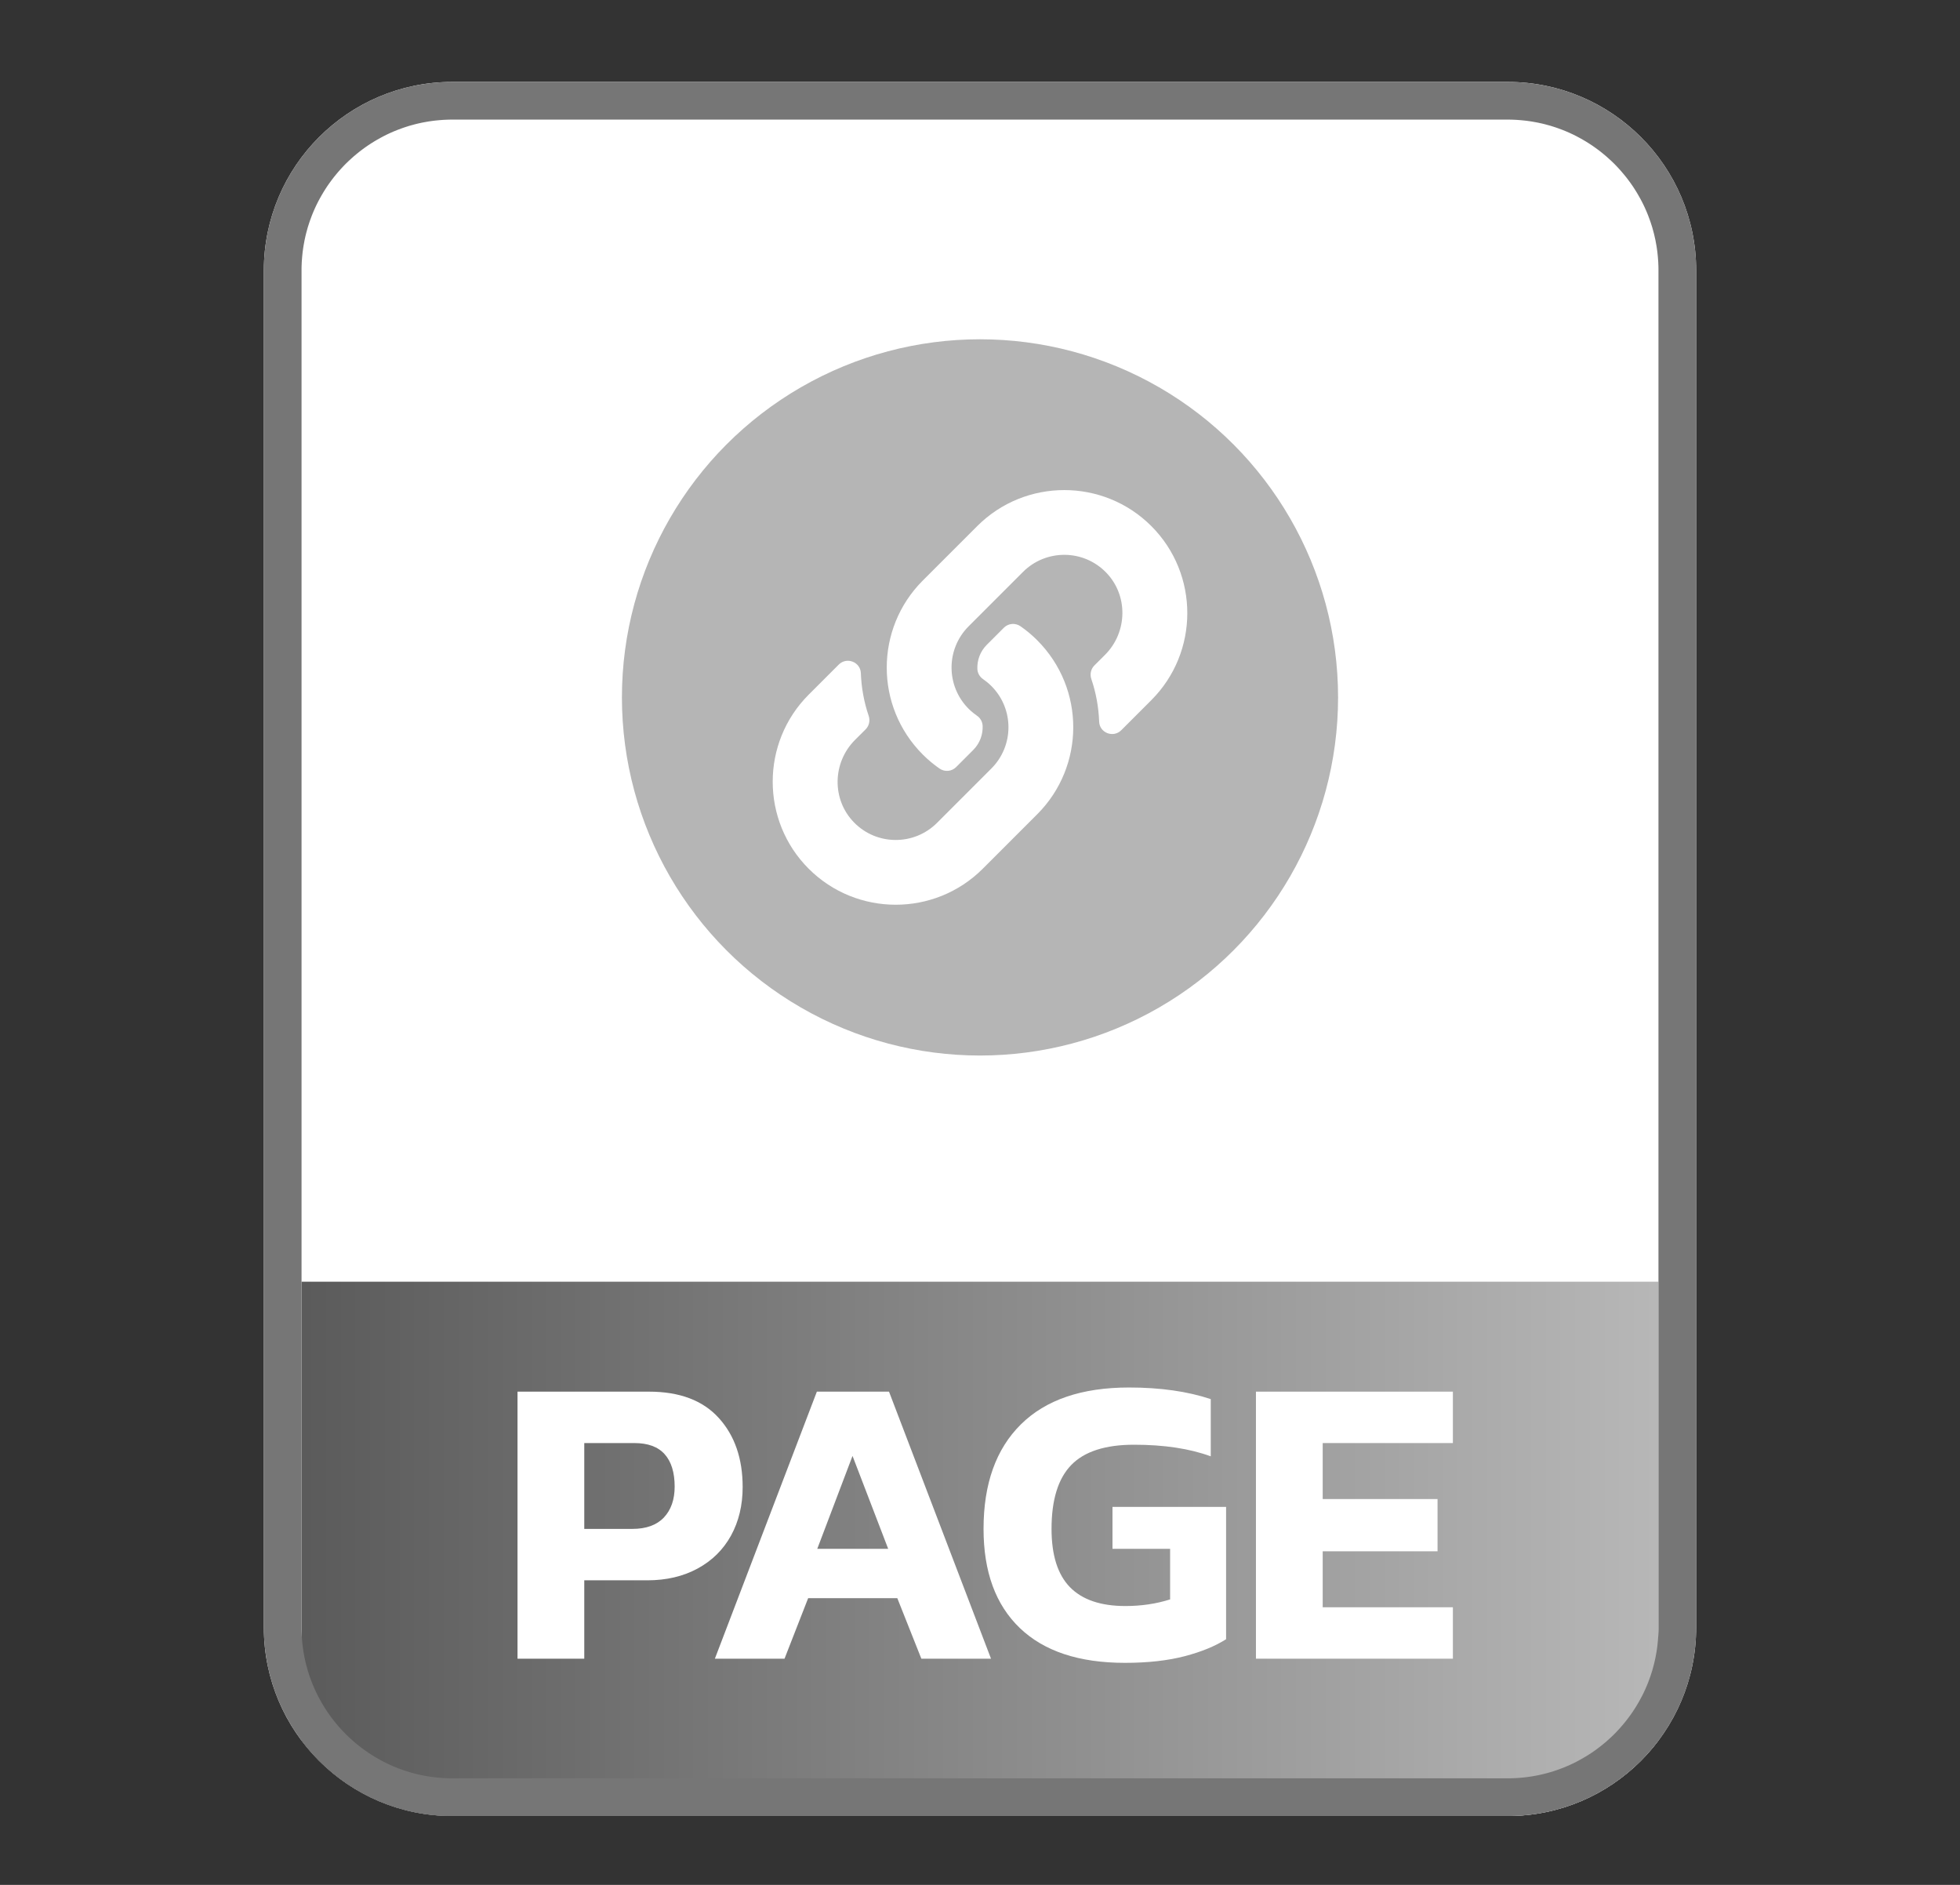 <?xml version="1.0" encoding="UTF-8" standalone="no"?><!DOCTYPE svg PUBLIC "-//W3C//DTD SVG 1.1//EN" "http://www.w3.org/Graphics/SVG/1.1/DTD/svg11.dtd"><svg width="100%" height="100%" viewBox="0 0 52 50" version="1.1" xmlns="http://www.w3.org/2000/svg" xmlns:xlink="http://www.w3.org/1999/xlink" xml:space="preserve" xmlns:serif="http://www.serif.com/" style="fill-rule:evenodd;clip-rule:evenodd;stroke-linejoin:round;stroke-miterlimit:1.414;"><rect x="0" y="0" width="52" height="50" fill="#333333" stroke="none"/><rect id="page" x="0" y="0" width="52" height="50" style="fill:none;"/><path d="M45,7.173c0,-2.76 -2.24,-5 -5,-5l-28,0c-2.76,0 -5,2.24 -5,5l0,36c0,2.76 2.24,5 5,5l28,0c2.76,0 5,-2.24 5,-5l0,-36Z" style="fill:#fff;"/><path d="M45,7.173c0,-2.76 -2.24,-5 -5,-5l-28,0c-2.76,0 -5,2.24 -5,5l0,36c0,2.76 2.24,5 5,5l28,0c2.76,0 5,-2.24 5,-5l0,-36Z" style="fill:none;"/><clipPath id="_clip1"><path d="M45,7.173c0,-2.76 -2.24,-5 -5,-5l-28,0c-2.76,0 -5,2.24 -5,5l0,36c0,2.76 2.24,5 5,5l28,0c2.76,0 5,-2.24 5,-5l0,-36Z"/></clipPath><g clip-path="url(#_clip1)"><rect x="8" y="34" width="36" height="14.173" style="fill:url(#_Linear2);"/></g><path d="M40.065,2.173l0.064,0.002l0.064,0.002l0.064,0.003l0.064,0.003l0.063,0.005l0.064,0.005l0.063,0.006l0.063,0.007l0.062,0.007l0.063,0.009l0.062,0.009l0.062,0.01l0.062,0.01l0.061,0.012l0.061,0.012l0.061,0.013l0.061,0.013l0.06,0.014l0.06,0.016l0.06,0.015l0.059,0.017l0.059,0.017l0.059,0.018l0.059,0.019l0.058,0.019l0.058,0.02l0.057,0.021l0.058,0.021l0.057,0.022l0.112,0.046l0.112,0.049l0.11,0.051l0.108,0.054l0.107,0.057l0.106,0.059l0.104,0.061l0.102,0.064l0.101,0.066l0.099,0.069l0.097,0.071l0.095,0.073l0.094,0.075l0.091,0.078l0.09,0.08l0.088,0.081l0.086,0.084l0.084,0.086l0.081,0.088l0.08,0.09l0.078,0.091l0.075,0.094l0.073,0.095l0.071,0.097l0.069,0.099l0.066,0.101l0.064,0.102l0.061,0.104l0.059,0.106l0.057,0.107l0.054,0.108l0.051,0.11l0.049,0.112l0.046,0.112l0.022,0.057l0.021,0.058l0.021,0.057l0.02,0.058l0.019,0.058l0.019,0.059l0.018,0.059l0.017,0.059l0.017,0.059l0.015,0.06l0.016,0.06l0.014,0.06l0.013,0.061l0.013,0.061l0.012,0.061l0.012,0.061l0.01,0.062l0.01,0.062l0.009,0.062l0.009,0.063l0.007,0.062l0.007,0.063l0.006,0.063l0.005,0.064l0.005,0.063l0.003,0.064l0.003,0.064l0.002,0.064l0.002,0.064l0,0.065l0,36l0,0.065l-0.002,0.064l-0.002,0.064l-0.003,0.064l-0.003,0.064l-0.005,0.063l-0.005,0.064l-0.006,0.063l-0.007,0.063l-0.007,0.062l-0.009,0.063l-0.009,0.062l-0.01,0.062l-0.01,0.062l-0.012,0.061l-0.012,0.061l-0.013,0.061l-0.013,0.061l-0.014,0.06l-0.016,0.06l-0.015,0.06l-0.017,0.059l-0.017,0.059l-0.018,0.059l-0.019,0.059l-0.019,0.058l-0.02,0.058l-0.021,0.057l-0.021,0.058l-0.022,0.057l-0.046,0.112l-0.049,0.112l-0.051,0.11l-0.054,0.108l-0.057,0.107l-0.059,0.106l-0.061,0.104l-0.064,0.102l-0.066,0.101l-0.069,0.099l-0.071,0.097l-0.073,0.095l-0.075,0.094l-0.078,0.091l-0.08,0.09l-0.081,0.088l-0.084,0.086l-0.086,0.084l-0.088,0.081l-0.09,0.08l-0.091,0.078l-0.094,0.075l-0.095,0.073l-0.097,0.071l-0.099,0.069l-0.101,0.066l-0.102,0.064l-0.104,0.061l-0.106,0.059l-0.107,0.057l-0.108,0.054l-0.11,0.051l-0.112,0.049l-0.112,0.046l-0.057,0.022l-0.058,0.021l-0.057,0.021l-0.058,0.02l-0.058,0.019l-0.059,0.019l-0.059,0.018l-0.059,0.017l-0.059,0.017l-0.06,0.015l-0.06,0.016l-0.06,0.014l-0.061,0.013l-0.061,0.013l-0.061,0.012l-0.061,0.012l-0.062,0.01l-0.062,0.01l-0.062,0.009l-0.063,0.009l-0.062,0.007l-0.063,0.007l-0.063,0.006l-0.064,0.005l-0.063,0.005l-0.064,0.003l-0.064,0.003l-0.064,0.002l-0.064,0.002l-0.065,0l-28,0l-0.065,0l-0.064,-0.002l-0.064,-0.002l-0.064,-0.003l-0.064,-0.003l-0.063,-0.005l-0.064,-0.005l-0.063,-0.006l-0.063,-0.007l-0.062,-0.007l-0.063,-0.009l-0.062,-0.009l-0.062,-0.01l-0.062,-0.01l-0.061,-0.012l-0.061,-0.012l-0.061,-0.013l-0.061,-0.013l-0.06,-0.014l-0.06,-0.016l-0.06,-0.015l-0.059,-0.017l-0.059,-0.017l-0.059,-0.018l-0.059,-0.019l-0.058,-0.019l-0.058,-0.02l-0.057,-0.021l-0.058,-0.021l-0.057,-0.022l-0.112,-0.046l-0.112,-0.049l-0.11,-0.051l-0.108,-0.054l-0.107,-0.057l-0.106,-0.059l-0.104,-0.061l-0.102,-0.064l-0.101,-0.066l-0.099,-0.069l-0.097,-0.071l-0.095,-0.073l-0.094,-0.075l-0.091,-0.078l-0.09,-0.08l-0.088,-0.081l-0.086,-0.084l-0.084,-0.086l-0.081,-0.088l-0.08,-0.09l-0.078,-0.091l-0.075,-0.094l-0.073,-0.095l-0.071,-0.097l-0.069,-0.099l-0.066,-0.101l-0.064,-0.102l-0.061,-0.104l-0.059,-0.106l-0.057,-0.107l-0.054,-0.108l-0.051,-0.11l-0.049,-0.112l-0.046,-0.112l-0.022,-0.057l-0.021,-0.058l-0.021,-0.057l-0.02,-0.058l-0.019,-0.058l-0.019,-0.059l-0.018,-0.059l-0.017,-0.059l-0.017,-0.059l-0.015,-0.06l-0.016,-0.06l-0.014,-0.06l-0.013,-0.061l-0.013,-0.061l-0.012,-0.061l-0.012,-0.061l-0.01,-0.062l-0.01,-0.062l-0.009,-0.062l-0.009,-0.063l-0.007,-0.062l-0.007,-0.063l-0.006,-0.063l-0.005,-0.064l-0.005,-0.063l-0.003,-0.064l-0.003,-0.064l-0.002,-0.064l-0.002,-0.064l0,-0.065l0,-36l0,-0.065l0.002,-0.064l0.002,-0.064l0.003,-0.064l0.003,-0.064l0.005,-0.063l0.005,-0.064l0.006,-0.063l0.007,-0.063l0.007,-0.062l0.009,-0.063l0.009,-0.062l0.01,-0.062l0.01,-0.062l0.012,-0.061l0.012,-0.061l0.013,-0.061l0.013,-0.061l0.014,-0.06l0.016,-0.06l0.015,-0.06l0.017,-0.059l0.017,-0.059l0.018,-0.059l0.019,-0.059l0.019,-0.058l0.02,-0.058l0.021,-0.057l0.021,-0.058l0.022,-0.057l0.046,-0.112l0.049,-0.112l0.051,-0.11l0.054,-0.108l0.057,-0.107l0.059,-0.106l0.061,-0.104l0.064,-0.102l0.066,-0.101l0.069,-0.099l0.071,-0.097l0.073,-0.095l0.075,-0.094l0.078,-0.091l0.08,-0.09l0.081,-0.088l0.084,-0.086l0.086,-0.084l0.088,-0.081l0.09,-0.08l0.091,-0.078l0.094,-0.075l0.095,-0.073l0.097,-0.071l0.099,-0.069l0.101,-0.066l0.102,-0.064l0.104,-0.061l0.106,-0.059l0.107,-0.057l0.108,-0.054l0.11,-0.051l0.112,-0.049l0.112,-0.046l0.057,-0.022l0.058,-0.021l0.057,-0.021l0.058,-0.02l0.058,-0.019l0.059,-0.019l0.059,-0.018l0.059,-0.017l0.059,-0.017l0.06,-0.015l0.06,-0.016l0.06,-0.014l0.061,-0.013l0.061,-0.013l0.061,-0.012l0.061,-0.012l0.062,-0.01l0.062,-0.01l0.062,-0.009l0.063,-0.009l0.062,-0.007l0.063,-0.007l0.063,-0.006l0.064,-0.005l0.063,-0.005l0.064,-0.003l0.064,-0.003l0.064,-0.002l0.064,-0.002l0.065,0l28,0l0.065,0Zm-28.062,1l-0.055,0l-0.052,0.001l-0.051,0.002l-0.051,0.002l-0.052,0.003l-0.05,0.004l-0.051,0.004l-0.051,0.005l-0.05,0.005l-0.05,0.006l-0.05,0.007l-0.05,0.007l-0.049,0.008l-0.05,0.009l-0.049,0.009l-0.048,0.009l-0.049,0.011l-0.048,0.01l-0.049,0.012l-0.048,0.012l-0.047,0.013l-0.048,0.013l-0.047,0.013l-0.047,0.015l-0.047,0.015l-0.046,0.015l-0.046,0.016l-0.046,0.017l-0.046,0.017l-0.043,0.016l-0.093,0.038l-0.089,0.039l-0.088,0.041l-0.086,0.043l-0.086,0.046l-0.084,0.047l-0.083,0.049l-0.082,0.051l-0.081,0.053l-0.079,0.055l-0.078,0.057l-0.076,0.058l-0.075,0.061l-0.074,0.062l-0.071,0.064l-0.071,0.065l-0.069,0.067l-0.067,0.069l-0.065,0.07l-0.064,0.072l-0.062,0.074l-0.061,0.075l-0.058,0.076l-0.057,0.078l-0.055,0.079l-0.053,0.081l-0.051,0.082l-0.049,0.083l-0.047,0.084l-0.046,0.086l-0.043,0.086l-0.041,0.088l-0.039,0.089l-0.038,0.093l-0.016,0.043l-0.017,0.046l-0.017,0.046l-0.016,0.046l-0.015,0.046l-0.015,0.047l-0.015,0.047l-0.013,0.047l-0.013,0.048l-0.013,0.047l-0.012,0.048l-0.012,0.049l-0.01,0.048l-0.011,0.048l-0.009,0.049l-0.009,0.049l-0.009,0.05l-0.008,0.049l-0.007,0.05l-0.007,0.05l-0.006,0.05l-0.005,0.05l-0.005,0.051l-0.004,0.051l-0.004,0.05l-0.003,0.051l-0.002,0.052l-0.002,0.051l-0.001,0.052l0,0.055l0,35.994l0,0.055l0.001,0.052l0.002,0.051l0.002,0.052l0.003,0.051l0.004,0.05l0.004,0.051l0.005,0.051l0.005,0.05l0.006,0.05l0.007,0.05l0.007,0.05l0.008,0.049l0.009,0.05l0.009,0.049l0.009,0.049l0.011,0.048l0.01,0.048l0.012,0.049l0.012,0.048l0.013,0.047l0.013,0.048l0.013,0.047l0.015,0.047l0.015,0.047l0.015,0.046l0.016,0.046l0.017,0.046l0.017,0.046l0.016,0.043l0.038,0.093l0.039,0.089l0.041,0.088l0.043,0.086l0.046,0.086l0.047,0.084l0.049,0.083l0.051,0.082l0.053,0.081l0.055,0.079l0.057,0.078l0.058,0.076l0.061,0.075l0.062,0.074l0.064,0.072l0.065,0.07l0.067,0.069l0.069,0.067l0.071,0.065l0.071,0.064l0.074,0.062l0.075,0.061l0.076,0.058l0.078,0.057l0.079,0.055l0.081,0.053l0.082,0.051l0.083,0.049l0.084,0.047l0.086,0.046l0.086,0.043l0.088,0.041l0.089,0.039l0.093,0.038l0.043,0.016l0.046,0.017l0.046,0.017l0.046,0.016l0.046,0.015l0.047,0.015l0.047,0.015l0.047,0.013l0.048,0.013l0.047,0.013l0.048,0.012l0.049,0.012l0.048,0.01l0.049,0.011l0.048,0.009l0.049,0.009l0.05,0.009l0.049,0.008l0.05,0.007l0.05,0.007l0.05,0.006l0.05,0.005l0.051,0.005l0.051,0.004l0.05,0.004l0.052,0.003l0.051,0.002l0.051,0.002l0.052,0.001l0.055,0l27.994,0l0.055,0l0.052,-0.001l0.051,-0.002l0.051,-0.002l0.052,-0.003l0.051,-0.004l0.05,-0.004l0.051,-0.005l0.05,-0.005l0.05,-0.006l0.05,-0.007l0.05,-0.007l0.049,-0.008l0.05,-0.009l0.049,-0.009l0.048,-0.009l0.049,-0.011l0.048,-0.01l0.049,-0.012l0.048,-0.012l0.047,-0.013l0.048,-0.013l0.047,-0.013l0.047,-0.015l0.047,-0.015l0.046,-0.015l0.046,-0.016l0.046,-0.017l0.046,-0.017l0.043,-0.016l0.093,-0.038l0.089,-0.039l0.088,-0.041l0.086,-0.043l0.086,-0.046l0.084,-0.047l0.083,-0.049l0.082,-0.051l0.081,-0.053l0.079,-0.055l0.078,-0.057l0.076,-0.058l0.075,-0.061l0.074,-0.062l0.071,-0.064l0.071,-0.065l0.069,-0.067l0.067,-0.069l0.065,-0.07l0.064,-0.073l0.062,-0.073l0.061,-0.075l0.058,-0.076l0.057,-0.078l0.055,-0.079l0.053,-0.081l0.051,-0.082l0.049,-0.083l0.047,-0.084l0.046,-0.086l0.043,-0.086l0.041,-0.088l0.039,-0.089l0.038,-0.093l0.016,-0.043l0.017,-0.046l0.017,-0.046l0.016,-0.046l0.015,-0.046l0.015,-0.047l0.015,-0.047l0.013,-0.047l0.013,-0.048l0.013,-0.048l0.012,-0.047l0.011,-0.048l0.011,-0.049l0.011,-0.048l0.009,-0.049l0.009,-0.05l0.009,-0.049l0.008,-0.049l0.007,-0.05l0.007,-0.05l0.006,-0.05l0.005,-0.05l0.005,-0.051l0.004,-0.051l0.004,-0.05l0.003,-0.052l0.002,-0.051l0.002,-0.051l0.001,-0.052l0,-0.055l0,-35.994l0,-0.055l-0.001,-0.052l-0.002,-0.051l-0.002,-0.051l-0.003,-0.052l-0.004,-0.05l-0.004,-0.051l-0.005,-0.051l-0.005,-0.05l-0.006,-0.05l-0.007,-0.05l-0.007,-0.05l-0.008,-0.049l-0.009,-0.049l-0.009,-0.05l-0.009,-0.049l-0.011,-0.048l-0.011,-0.049l-0.011,-0.048l-0.012,-0.047l-0.013,-0.048l-0.013,-0.048l-0.013,-0.047l-0.015,-0.047l-0.015,-0.047l-0.015,-0.046l-0.016,-0.046l-0.017,-0.046l-0.017,-0.046l-0.016,-0.043l-0.038,-0.093l-0.039,-0.089l-0.041,-0.088l-0.043,-0.086l-0.046,-0.086l-0.047,-0.084l-0.049,-0.083l-0.051,-0.082l-0.053,-0.081l-0.055,-0.079l-0.057,-0.078l-0.058,-0.076l-0.061,-0.075l-0.062,-0.073l-0.064,-0.073l-0.065,-0.07l-0.067,-0.069l-0.069,-0.067l-0.071,-0.065l-0.071,-0.064l-0.074,-0.062l-0.075,-0.061l-0.076,-0.058l-0.078,-0.057l-0.079,-0.055l-0.081,-0.053l-0.082,-0.051l-0.083,-0.049l-0.084,-0.047l-0.086,-0.046l-0.086,-0.043l-0.088,-0.041l-0.089,-0.039l-0.093,-0.038l-0.043,-0.016l-0.046,-0.017l-0.046,-0.017l-0.046,-0.016l-0.046,-0.015l-0.047,-0.015l-0.047,-0.015l-0.047,-0.013l-0.048,-0.013l-0.047,-0.013l-0.048,-0.012l-0.049,-0.012l-0.048,-0.01l-0.049,-0.011l-0.048,-0.009l-0.049,-0.009l-0.05,-0.009l-0.049,-0.008l-0.05,-0.007l-0.05,-0.007l-0.05,-0.006l-0.05,-0.005l-0.051,-0.005l-0.05,-0.004l-0.051,-0.004l-0.052,-0.003l-0.051,-0.002l-0.051,-0.002l-0.052,-0.001l-0.055,0l-27.994,0Z" style="fill:#767676;"/><g><path d="M13.73,36.916l3.487,0c0.814,0 1.431,0.233 1.853,0.699c0.422,0.465 0.633,1.076 0.633,1.831c0,0.484 -0.103,0.913 -0.308,1.287c-0.206,0.374 -0.501,0.666 -0.886,0.875c-0.385,0.209 -0.83,0.313 -1.336,0.313l-1.672,0l0,2.079l-1.771,0l0,-7.084Zm3.047,3.641c0.366,0 0.645,-0.101 0.836,-0.302c0.19,-0.202 0.286,-0.475 0.286,-0.82c0,-0.374 -0.088,-0.66 -0.264,-0.858c-0.176,-0.198 -0.444,-0.297 -0.803,-0.297l-1.331,0l0,2.277l1.276,0Z" style="fill:#fff;fill-rule:nonzero;"/><path d="M21.672,36.916l1.914,0l2.706,7.084l-1.848,0l-0.638,-1.606l-2.365,0l-0.627,1.606l-1.848,0l2.706,-7.084Zm1.892,4.169l-0.946,-2.464l-0.935,2.464l1.881,0Z" style="fill:#fff;fill-rule:nonzero;"/><path d="M29.845,44.11c-1.218,0 -2.147,-0.308 -2.789,-0.924c-0.642,-0.616 -0.962,-1.492 -0.962,-2.629c0,-1.195 0.33,-2.119 0.99,-2.772c0.66,-0.653 1.617,-0.979 2.871,-0.979c0.828,0 1.551,0.103 2.167,0.308l0,1.518c-0.558,-0.205 -1.236,-0.308 -2.035,-0.308c-0.763,0 -1.319,0.18 -1.667,0.539c-0.348,0.359 -0.522,0.924 -0.522,1.694c0,0.697 0.163,1.212 0.489,1.546c0.326,0.333 0.816,0.5 1.469,0.5c0.425,0 0.821,-0.059 1.188,-0.176l0,-1.342l-1.529,0l0,-1.111l3.014,0l0,3.509c-0.286,0.183 -0.653,0.334 -1.1,0.451c-0.448,0.117 -0.976,0.176 -1.584,0.176Z" style="fill:#fff;fill-rule:nonzero;"/><path d="M33.321,36.916l5.225,0l0,1.364l-3.454,0l0,1.485l3.047,0l0,1.386l-3.047,0l0,1.485l3.454,0l0,1.364l-5.225,0l0,-7.084Z" style="fill:#fff;fill-rule:nonzero;"/></g><circle cx="26" cy="18.5" r="9.5" style="fill:#b5b5b5;"/><path d="M27.517,16.983c1.284,1.285 1.266,3.345 0.008,4.61c-0.003,0.003 -0.005,0.006 -0.008,0.008l-1.444,1.444c-1.273,1.273 -3.345,1.273 -4.618,0c-1.273,-1.273 -1.273,-3.345 0,-4.618l0.797,-0.797c0.212,-0.212 0.576,-0.071 0.587,0.227c0.014,0.381 0.082,0.764 0.208,1.133c0.042,0.125 0.012,0.264 -0.081,0.357l-0.282,0.281c-0.602,0.602 -0.621,1.583 -0.024,2.191c0.602,0.614 1.591,0.617 2.198,0.011l1.444,-1.444c0.605,-0.606 0.603,-1.584 0,-2.188c-0.08,-0.079 -0.16,-0.141 -0.222,-0.184c-0.09,-0.061 -0.146,-0.162 -0.15,-0.271c-0.008,-0.227 0.072,-0.461 0.252,-0.64l0.452,-0.452c0.119,-0.119 0.305,-0.133 0.442,-0.037c0.158,0.11 0.305,0.233 0.441,0.369Zm3.028,-3.028c-1.273,-1.273 -3.345,-1.273 -4.618,0l-1.444,1.444c-0.003,0.002 -0.005,0.005 -0.008,0.008c-1.258,1.265 -1.276,3.325 0.008,4.61c0.136,0.136 0.283,0.259 0.441,0.369c0.137,0.096 0.323,0.082 0.442,-0.037l0.452,-0.452c0.18,-0.179 0.26,-0.413 0.252,-0.64c-0.004,-0.109 -0.06,-0.21 -0.15,-0.271c-0.062,-0.043 -0.142,-0.105 -0.222,-0.184c-0.603,-0.604 -0.605,-1.582 0,-2.188l1.444,-1.444c0.607,-0.606 1.596,-0.603 2.198,0.011c0.597,0.608 0.578,1.589 -0.024,2.191l-0.282,0.281c-0.093,0.093 -0.123,0.232 -0.081,0.357c0.126,0.369 0.194,0.752 0.208,1.133c0.011,0.298 0.375,0.439 0.587,0.227l0.797,-0.797c1.273,-1.273 1.273,-3.345 0,-4.618Z" style="fill:#fff;fill-rule:nonzero;"/><defs><linearGradient id="_Linear2" x1="0" y1="0" x2="1" y2="0" gradientUnits="userSpaceOnUse" gradientTransform="matrix(36,0,0,42.519,8,39.905)"><stop offset="0" style="stop-color:#5b5b5b;stop-opacity:1"/><stop offset="1" style="stop-color:#b7b7b7;stop-opacity:1"/></linearGradient></defs></svg>